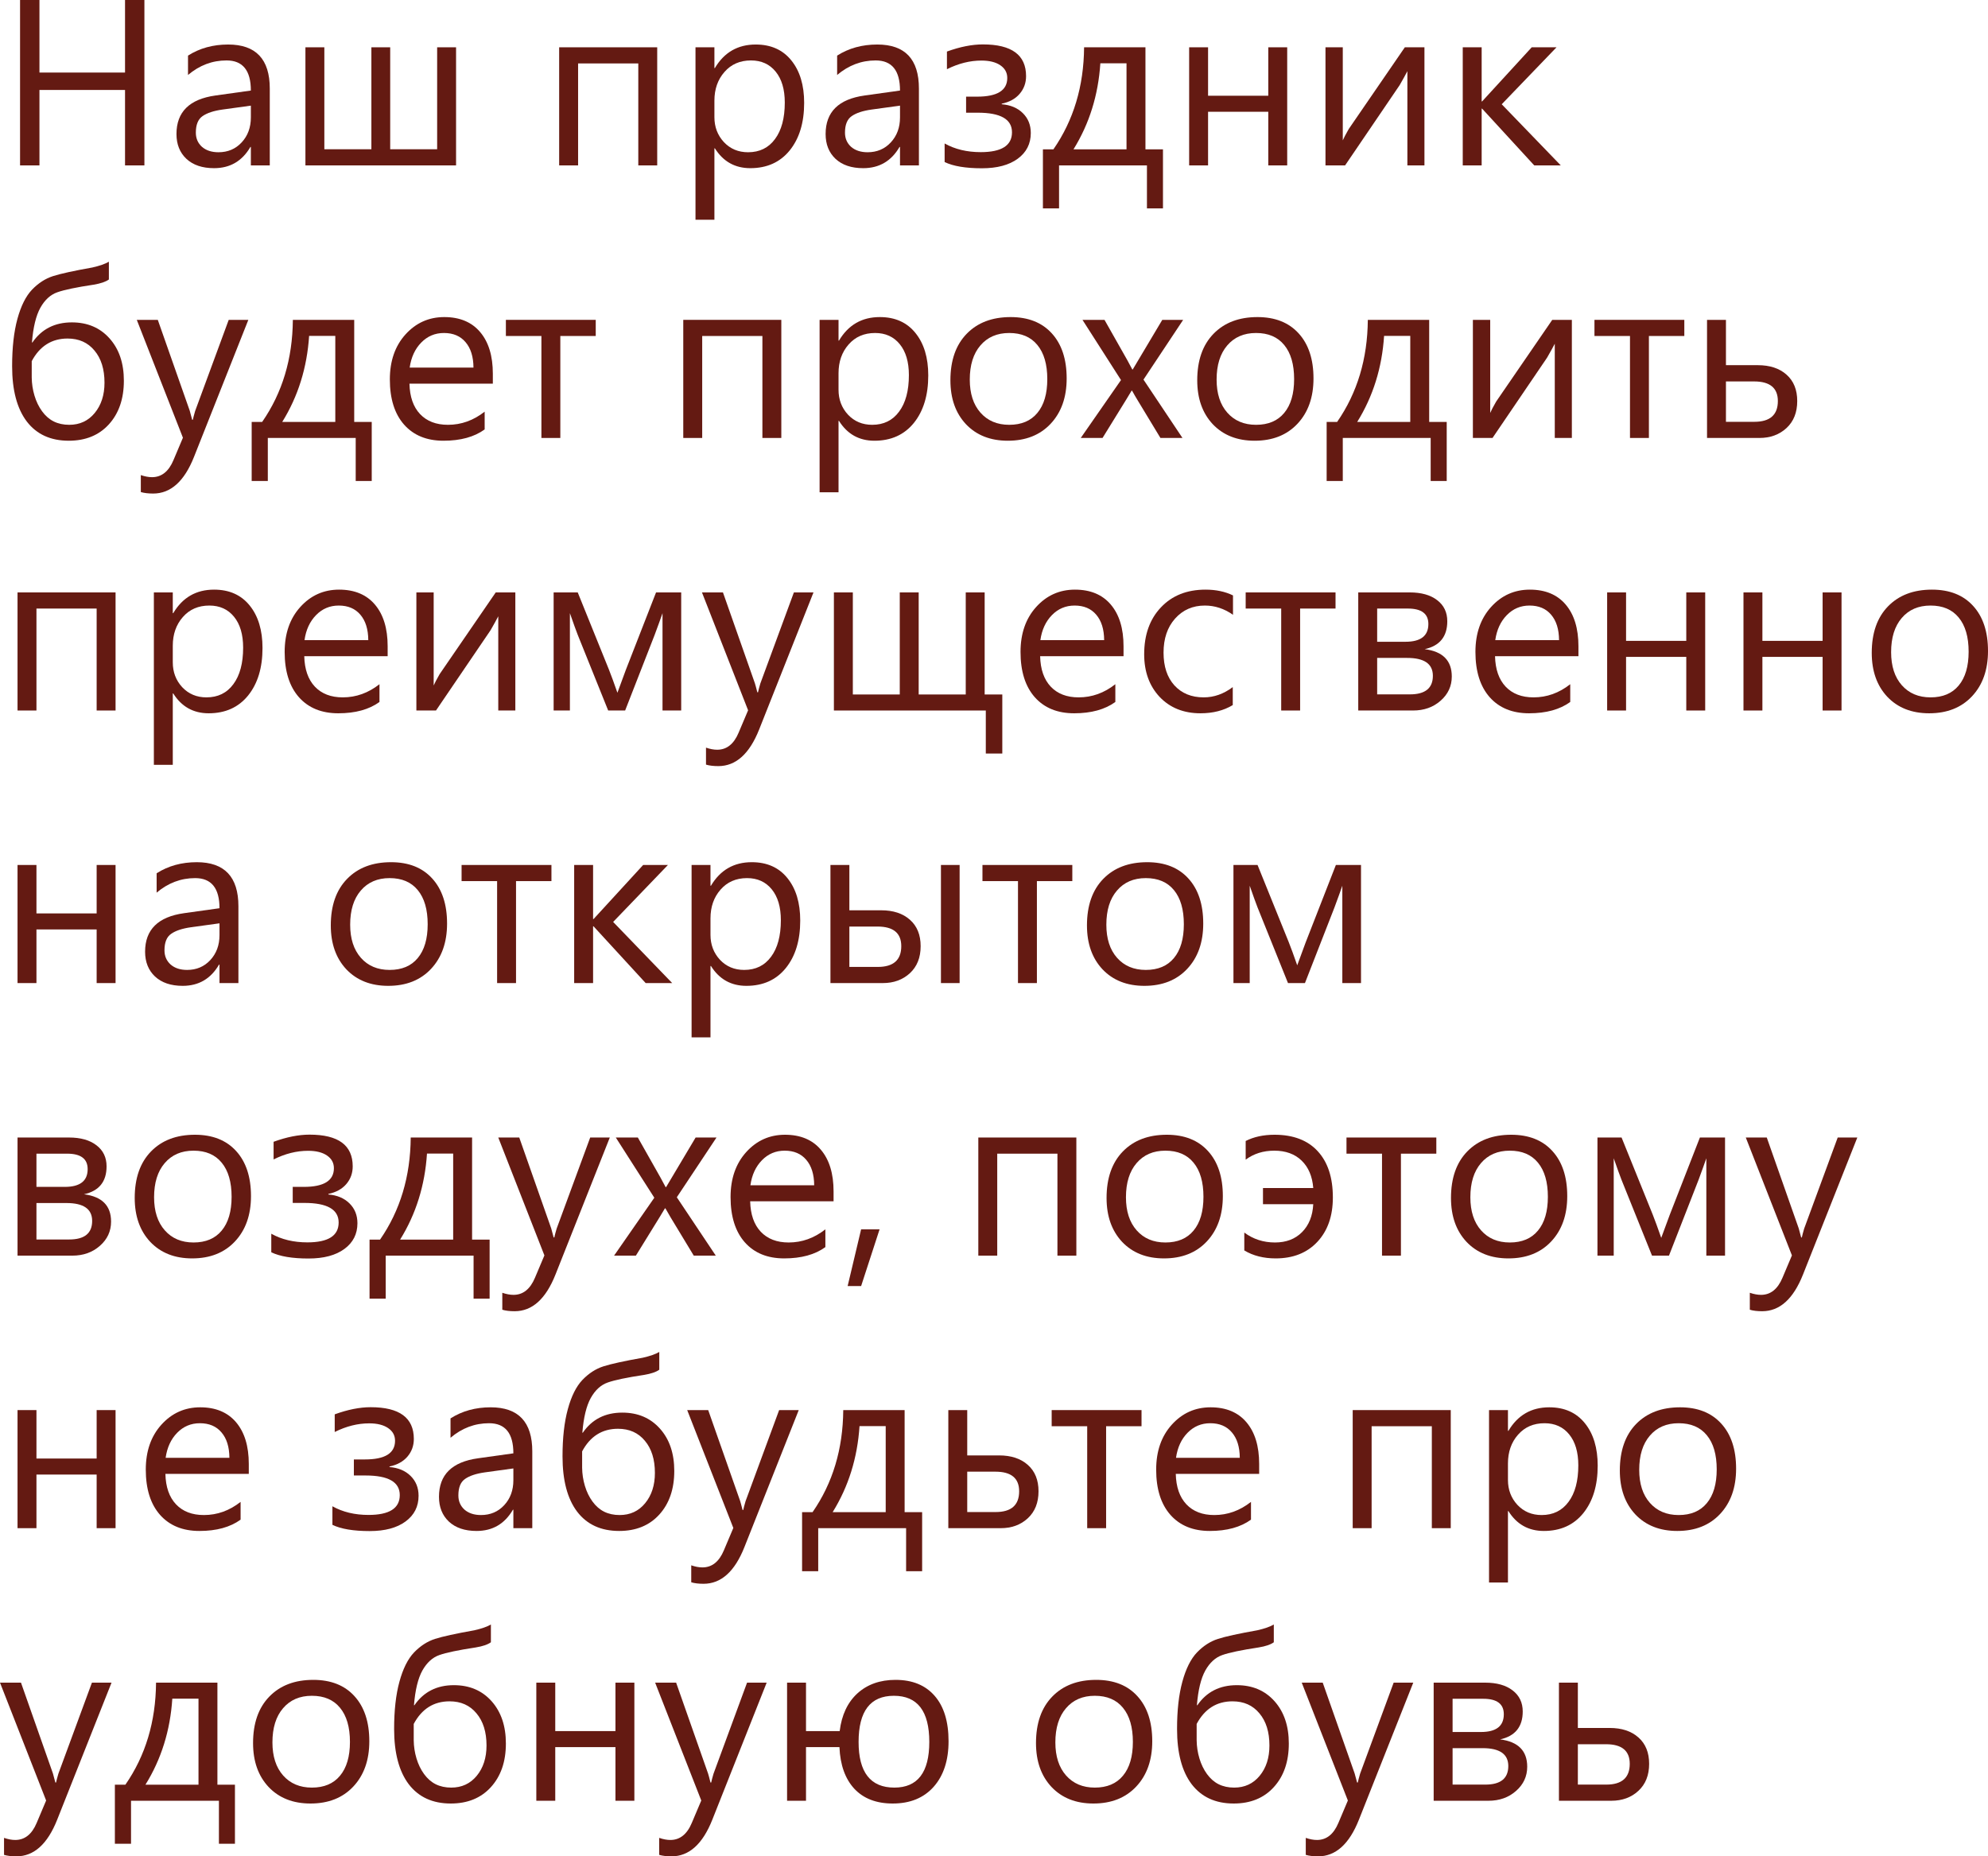 <?xml version="1.0" encoding="UTF-8"?> <svg xmlns="http://www.w3.org/2000/svg" viewBox="0 0 109.408 102.162" fill="none"><path d="M7.947 9.103H6.881V4.951H2.171V9.103H1.104V0H2.171V3.993H6.881V0H7.947V9.103Z" fill="#641A12"></path><path d="M14.847 9.103H13.806V8.087H13.781C13.328 8.866 12.661 9.255 11.781 9.255C11.134 9.255 10.626 9.084 10.258 8.741C9.894 8.398 9.712 7.943 9.712 7.376C9.712 6.161 10.427 5.455 11.857 5.256L13.806 4.983C13.806 3.878 13.36 3.326 12.467 3.326C11.684 3.326 10.977 3.593 10.347 4.126V3.06C10.986 2.653 11.722 2.45 12.556 2.45C14.083 2.45 14.847 3.258 14.847 4.875V9.103ZM13.806 5.814L12.238 6.03C11.756 6.098 11.392 6.219 11.146 6.392C10.901 6.561 10.778 6.864 10.778 7.3C10.778 7.617 10.89 7.877 11.115 8.081C11.343 8.279 11.646 8.379 12.022 8.379C12.539 8.379 12.964 8.199 13.298 7.839C13.637 7.475 13.806 7.016 13.806 6.462V5.814Z" fill="#641A12"></path><path d="M25.099 9.103H16.809V2.603H17.85V8.214H20.439V2.603H21.474V8.214H24.058V2.603H25.099V9.103Z" fill="#641A12"></path><path d="M36.169 9.103H35.128V3.491H31.815V9.103H30.773V2.603H36.169V9.103Z" fill="#641A12"></path><path d="M39.343 8.163H39.317V12.092H38.276V2.603H39.317V3.745H39.343C39.855 2.882 40.604 2.45 41.59 2.45C42.428 2.45 43.082 2.742 43.551 3.326C44.021 3.906 44.256 4.685 44.256 5.662C44.256 6.75 43.991 7.621 43.462 8.277C42.933 8.929 42.21 9.255 41.292 9.255C40.449 9.255 39.8 8.891 39.343 8.163ZM39.317 5.542V6.449C39.317 6.987 39.491 7.444 39.838 7.82C40.189 8.193 40.633 8.379 41.171 8.379C41.801 8.379 42.295 8.138 42.65 7.655C43.01 7.173 43.19 6.502 43.19 5.643C43.19 4.919 43.022 4.352 42.688 3.942C42.354 3.531 41.901 3.326 41.33 3.326C40.724 3.326 40.238 3.538 39.87 3.961C39.501 4.38 39.317 4.907 39.317 5.542Z" fill="#641A12"></path><path d="M50.572 9.103H49.531V8.087H49.505C49.053 8.866 48.386 9.255 47.506 9.255C46.858 9.255 46.351 9.084 45.982 8.741C45.618 8.398 45.437 7.943 45.437 7.376C45.437 6.161 46.152 5.455 47.582 5.256L49.531 4.983C49.531 3.878 49.084 3.326 48.191 3.326C47.408 3.326 46.702 3.593 46.071 4.126V3.06C46.71 2.653 47.447 2.45 48.28 2.45C49.808 2.45 50.572 3.258 50.572 4.875V9.103ZM49.531 5.814L47.963 6.03C47.48 6.098 47.116 6.219 46.871 6.392C46.626 6.561 46.503 6.864 46.503 7.3C46.503 7.617 46.615 7.877 46.839 8.081C47.068 8.279 47.371 8.379 47.747 8.379C48.263 8.379 48.689 8.199 49.023 7.839C49.362 7.475 49.531 7.016 49.531 6.462V5.814Z" fill="#641A12"></path><path d="M51.987 8.918V7.896C52.554 8.214 53.217 8.373 53.974 8.373C55.121 8.373 55.694 8.009 55.694 7.281C55.694 6.561 55.066 6.202 53.809 6.202H53.168V5.319H53.777C54.882 5.319 55.434 4.977 55.434 4.291C55.434 3.999 55.307 3.766 55.053 3.593C54.799 3.419 54.452 3.333 54.012 3.333C53.382 3.333 52.749 3.491 52.114 3.809V2.837C52.834 2.575 53.494 2.444 54.095 2.444C55.678 2.444 56.469 3.026 56.469 4.189C56.469 4.566 56.35 4.892 56.113 5.167C55.881 5.438 55.553 5.618 55.129 5.707V5.738C55.612 5.776 55.999 5.939 56.291 6.227C56.583 6.515 56.729 6.879 56.729 7.319C56.729 7.911 56.49 8.383 56.012 8.734C55.533 9.086 54.875 9.261 54.038 9.261C53.145 9.261 52.461 9.147 51.987 8.918Z" fill="#641A12"></path><path d="M64.003 11.47H63.121V9.103H58.284V11.47H57.396V8.22H57.973C59.082 6.621 59.645 4.748 59.662 2.603H63.039V8.22H64.003V11.47ZM61.997 8.22V3.485H60.557C60.442 5.237 59.949 6.815 59.078 8.22H61.997Z" fill="#641A12"></path><path d="M70.84 9.103H69.799V6.151H66.485V9.103H65.444V2.603H66.485V5.269H69.799V2.603H70.84V9.103Z" fill="#641A12"></path><path d="M78.393 9.103H77.454V3.917C77.361 4.098 77.219 4.354 77.029 4.685L74.026 9.103H72.947V2.603H73.899V7.725C73.95 7.602 74.06 7.393 74.229 7.097L77.314 2.603H78.393V9.103Z" fill="#641A12"></path><path d="M85.896 9.103H84.436L81.567 5.979H81.542V9.103H80.501V2.603H81.542V5.58H81.567L84.297 2.603H85.662L82.646 5.738L85.896 9.103Z" fill="#641A12"></path><path d="M5.992 14.403V15.381C5.819 15.508 5.539 15.603 5.154 15.667C4.202 15.81 3.536 15.95 3.155 16.085C2.778 16.217 2.467 16.5 2.222 16.936C1.98 17.372 1.826 18.009 1.758 18.847H1.784C2.292 18.11 3.015 17.742 3.955 17.742C4.814 17.742 5.506 18.036 6.03 18.625C6.555 19.213 6.817 19.989 6.817 20.954C6.817 21.949 6.542 22.748 5.992 23.354C5.446 23.954 4.71 24.255 3.783 24.255C2.785 24.255 2.014 23.902 1.473 23.195C0.935 22.484 0.667 21.47 0.667 20.154C0.667 19.13 0.764 18.263 0.958 17.552C1.153 16.837 1.422 16.299 1.765 15.939C2.112 15.58 2.495 15.332 2.914 15.197C3.337 15.061 4.06 14.903 5.084 14.721C5.491 14.628 5.793 14.522 5.992 14.403ZM1.746 19.875V20.776C1.75 21.115 1.801 21.447 1.898 21.773C1.995 22.099 2.135 22.387 2.317 22.636C2.499 22.886 2.713 23.072 2.958 23.195C3.208 23.318 3.491 23.379 3.809 23.379C4.388 23.379 4.856 23.163 5.211 22.731C5.571 22.296 5.751 21.739 5.751 21.062C5.751 20.317 5.567 19.727 5.199 19.291C4.835 18.851 4.342 18.631 3.72 18.631C2.848 18.631 2.19 19.046 1.746 19.875Z" fill="#641A12"></path><path d="M13.667 17.603L10.677 25.144C10.144 26.489 9.395 27.162 8.43 27.162C8.159 27.162 7.932 27.134 7.75 27.08V26.147C7.975 26.223 8.18 26.261 8.366 26.261C8.891 26.261 9.285 25.947 9.547 25.321L10.067 24.09L7.528 17.603H8.684L10.442 22.604C10.463 22.668 10.507 22.833 10.575 23.1H10.613C10.634 22.998 10.677 22.837 10.74 22.617L12.587 17.603H13.667Z" fill="#641A12"></path><path d="M20.458 26.47H19.576V24.103H14.739V26.47H13.851V23.22H14.428C15.537 21.621 16.1 19.748 16.117 17.603H19.494V23.22H20.458V26.47ZM18.453 23.22V18.485H17.012C16.897 20.237 16.404 21.815 15.533 23.22H18.453Z" fill="#641A12"></path><path d="M27.123 21.113H22.534C22.551 21.836 22.746 22.395 23.118 22.789C23.491 23.182 24.003 23.379 24.654 23.379C25.386 23.379 26.059 23.138 26.673 22.655V23.633C26.102 24.048 25.346 24.255 24.407 24.255C23.488 24.255 22.767 23.961 22.242 23.373C21.717 22.78 21.455 21.949 21.455 20.878C21.455 19.867 21.741 19.043 22.312 18.409C22.888 17.77 23.601 17.45 24.451 17.45C25.302 17.45 25.96 17.725 26.425 18.275C26.891 18.826 27.123 19.589 27.123 20.567V21.113ZM26.057 20.23C26.053 19.63 25.907 19.162 25.619 18.828C25.335 18.493 24.94 18.326 24.432 18.326C23.941 18.326 23.524 18.502 23.182 18.853C22.839 19.204 22.627 19.663 22.547 20.23H26.057Z" fill="#641A12"></path><path d="M32.786 18.491H30.837V24.103H29.796V18.491H27.841V17.603H32.786V18.491Z" fill="#641A12"></path><path d="M42.999 24.103H41.958V18.491H38.645V24.103H37.603V17.603H42.999V24.103Z" fill="#641A12"></path><path d="M46.173 23.163H46.148V27.092H45.106V17.603H46.148V18.745H46.173C46.685 17.882 47.434 17.45 48.42 17.45C49.258 17.45 49.912 17.742 50.381 18.326C50.851 18.906 51.086 19.685 51.086 20.662C51.086 21.75 50.821 22.621 50.293 23.277C49.763 23.929 49.04 24.255 48.122 24.255C47.28 24.255 46.63 23.891 46.173 23.163ZM46.148 20.542V21.449C46.148 21.987 46.321 22.444 46.668 22.82C47.019 23.193 47.463 23.379 48.001 23.379C48.631 23.379 49.125 23.138 49.48 22.655C49.84 22.173 50.02 21.502 50.02 20.643C50.02 19.919 49.852 19.352 49.518 18.942C49.184 18.531 48.731 18.326 48.16 18.326C47.555 18.326 47.068 18.538 46.7 18.961C46.332 19.38 46.148 19.907 46.148 20.542Z" fill="#641A12"></path><path d="M55.466 24.255C54.505 24.255 53.737 23.952 53.162 23.347C52.59 22.738 52.305 21.932 52.305 20.929C52.305 19.837 52.603 18.984 53.2 18.371C53.796 17.757 54.602 17.45 55.618 17.45C56.587 17.45 57.343 17.749 57.884 18.345C58.43 18.942 58.703 19.769 58.703 20.827C58.703 21.864 58.409 22.695 57.821 23.322C57.237 23.944 56.452 24.255 55.466 24.255ZM55.542 18.326C54.873 18.326 54.344 18.555 53.955 19.012C53.566 19.465 53.371 20.091 53.371 20.891C53.371 21.661 53.568 22.268 53.961 22.712C54.355 23.157 54.882 23.379 55.542 23.379C56.215 23.379 56.731 23.161 57.091 22.725C57.455 22.289 57.637 21.669 57.637 20.865C57.637 20.053 57.455 19.426 57.091 18.986C56.731 18.546 56.215 18.326 55.542 18.326Z" fill="#641A12"></path><path d="M65.114 17.603L62.931 20.891L65.076 24.103H63.864L62.588 21.995C62.508 21.864 62.412 21.699 62.302 21.5H62.277C62.256 21.538 62.156 21.703 61.978 21.995L60.677 24.103H59.478L61.693 20.916L59.573 17.603H60.785L62.042 19.824C62.135 19.989 62.226 20.159 62.315 20.332H62.34L63.965 17.603H65.114Z" fill="#641A12"></path><path d="M69.05 24.255C68.089 24.255 67.321 23.952 66.745 23.347C66.174 22.738 65.889 21.932 65.889 20.929C65.889 19.837 66.187 18.984 66.784 18.371C67.38 17.757 68.187 17.45 69.202 17.45C70.171 17.45 70.926 17.749 71.468 18.345C72.014 18.942 72.287 19.769 72.287 20.827C72.287 21.864 71.993 22.695 71.405 23.322C70.821 23.944 70.036 24.255 69.05 24.255ZM69.126 18.326C68.457 18.326 67.929 18.555 67.539 19.012C67.15 19.465 66.955 20.091 66.955 20.891C66.955 21.661 67.152 22.268 67.545 22.712C67.939 23.157 68.466 23.379 69.126 23.379C69.799 23.379 70.315 23.161 70.675 22.725C71.039 22.289 71.221 21.669 71.221 20.865C71.221 20.053 71.039 19.426 70.675 18.986C70.315 18.546 69.799 18.326 69.126 18.326Z" fill="#641A12"></path><path d="M79.619 26.47H78.736V24.103H73.899V26.47H73.011V23.22H73.588C74.697 21.621 75.26 19.748 75.277 17.603H78.654V23.22H79.619V26.47ZM77.613 23.22V18.485H76.172C76.058 20.237 75.565 21.815 74.693 23.22H77.613Z" fill="#641A12"></path><path d="M86.506 24.103H85.566V18.917C85.473 19.098 85.332 19.354 85.141 19.685L82.139 24.103H81.059V17.603H82.012V22.725C82.062 22.602 82.173 22.393 82.342 22.097L85.427 17.603H86.506V24.103Z" fill="#641A12"></path><path d="M92.695 18.491H90.746V24.103H89.705V18.491H87.75V17.603H92.695V18.491Z" fill="#641A12"></path><path d="M93.945 24.103V17.603H94.986V20.097H96.738C97.403 20.097 97.93 20.271 98.319 20.618C98.712 20.965 98.909 21.449 98.909 22.071C98.909 22.698 98.712 23.193 98.319 23.557C97.925 23.921 97.428 24.103 96.827 24.103H93.945ZM94.986 20.992V23.214H96.548C97.411 23.214 97.843 22.833 97.843 22.071C97.843 21.352 97.407 20.992 96.535 20.992H94.986Z" fill="#641A12"></path><path d="M6.36 39.102H5.319V33.491H2.006V39.102H0.965V32.603H6.36V39.102Z" fill="#641A12"></path><path d="M9.534 38.163H9.509V42.092H8.468V32.603H9.509V33.745H9.534C10.046 32.882 10.795 32.45 11.781 32.45C12.619 32.45 13.273 32.742 13.743 33.326C14.212 33.906 14.447 34.685 14.447 35.662C14.447 36.75 14.183 37.621 13.654 38.277C13.125 38.929 12.401 39.255 11.483 39.255C10.641 39.255 9.991 38.891 9.534 38.163ZM9.509 35.541V36.449C9.509 36.987 9.682 37.444 10.029 37.82C10.381 38.193 10.825 38.379 11.362 38.379C11.993 38.379 12.486 38.138 12.841 37.655C13.201 37.173 13.381 36.502 13.381 35.643C13.381 34.919 13.214 34.352 12.879 33.942C12.545 33.531 12.092 33.326 11.521 33.326C10.916 33.326 10.429 33.538 10.061 33.961C9.693 34.38 9.509 34.907 9.509 35.541Z" fill="#641A12"></path><path d="M21.334 36.113H16.745C16.762 36.836 16.957 37.395 17.329 37.789C17.701 38.182 18.214 38.379 18.865 38.379C19.597 38.379 20.27 38.138 20.884 37.655V38.633C20.313 39.047 19.557 39.255 18.618 39.255C17.699 39.255 16.978 38.961 16.453 38.373C15.928 37.78 15.666 36.948 15.666 35.878C15.666 34.866 15.952 34.043 16.523 33.409C17.098 32.77 17.812 32.45 18.662 32.45C19.513 32.45 20.171 32.725 20.636 33.275C21.102 33.826 21.334 34.589 21.334 35.567V36.113ZM20.268 35.23C20.264 34.629 20.118 34.162 19.83 33.828C19.547 33.493 19.151 33.326 18.643 33.326C18.152 33.326 17.735 33.502 17.393 33.853C17.05 34.204 16.838 34.663 16.758 35.23H20.268Z" fill="#641A12"></path><path d="M28.361 39.102H27.422V33.917C27.329 34.098 27.187 34.354 26.997 34.685L23.994 39.102H22.915V32.603H23.867V37.725C23.918 37.602 24.028 37.393 24.197 37.097L27.282 32.603H28.361V39.102Z" fill="#641A12"></path><path d="M37.489 39.102H36.461V33.745C36.368 34.016 36.224 34.414 36.029 34.938L34.404 39.102H33.471L31.795 34.938C31.707 34.714 31.563 34.316 31.364 33.745V39.102H30.469V32.603H31.795L33.509 36.843C33.632 37.152 33.789 37.579 33.979 38.125L34.442 36.868L36.105 32.603H37.489V39.102Z" fill="#641A12"></path><path d="M44.77 32.603L41.78 40.144C41.247 41.489 40.498 42.162 39.533 42.162C39.262 42.162 39.036 42.135 38.854 42.08V41.146C39.078 41.223 39.284 41.261 39.47 41.261C39.994 41.261 40.388 40.948 40.65 40.321L41.171 39.09L38.632 32.603H39.787L41.545 37.604C41.567 37.668 41.611 37.833 41.679 38.1H41.717C41.738 37.998 41.78 37.837 41.844 37.617L43.691 32.603H44.77Z" fill="#641A12"></path><path d="M55.161 41.47H54.253V39.102H45.893V32.603H46.935V38.22H49.518V32.603H50.559V38.22H53.149V32.603H54.19V38.22H55.161V41.47Z" fill="#641A12"></path><path d="M61.833 36.113H57.243C57.26 36.836 57.455 37.395 57.827 37.789C58.199 38.182 58.711 38.379 59.363 38.379C60.095 38.379 60.768 38.138 61.382 37.655V38.633C60.81 39.047 60.055 39.255 59.116 39.255C58.197 39.255 57.476 38.961 56.951 38.373C56.426 37.78 56.164 36.948 56.164 35.878C56.164 34.866 56.45 34.043 57.021 33.409C57.596 32.77 58.31 32.45 59.16 32.45C60.011 32.45 60.669 32.725 61.134 33.275C61.6 33.826 61.833 34.589 61.833 35.567V36.113ZM60.766 35.23C60.762 34.629 60.616 34.162 60.328 33.828C60.045 33.493 59.649 33.326 59.141 33.326C58.65 33.326 58.233 33.502 57.891 33.853C57.548 34.204 57.336 34.663 57.256 35.23H60.766Z" fill="#641A12"></path><path d="M67.844 38.804C67.344 39.105 66.752 39.255 66.066 39.255C65.14 39.255 64.391 38.954 63.819 38.354C63.252 37.748 62.969 36.965 62.969 36.005C62.969 34.934 63.276 34.075 63.889 33.428C64.503 32.776 65.322 32.45 66.346 32.45C66.917 32.45 67.421 32.556 67.857 32.768V33.834C67.374 33.495 66.858 33.326 66.308 33.326C65.643 33.326 65.097 33.565 64.67 34.043C64.247 34.518 64.035 35.142 64.035 35.916C64.035 36.678 64.234 37.279 64.632 37.719C65.034 38.159 65.571 38.379 66.244 38.379C66.811 38.379 67.344 38.191 67.844 37.814V38.804Z" fill="#641A12"></path><path d="M73.5 33.491H71.551V39.102H70.51V33.491H68.555V32.603H73.5V33.491Z" fill="#641A12"></path><path d="M74.75 39.102V32.603H77.581C78.22 32.603 78.724 32.744 79.092 33.028C79.464 33.311 79.65 33.698 79.65 34.19C79.65 35.032 79.236 35.544 78.406 35.726C79.401 35.852 79.898 36.354 79.898 37.23C79.898 37.759 79.693 38.203 79.282 38.563C78.876 38.923 78.37 39.102 77.765 39.102H74.75ZM75.791 33.491V35.319H77.353C78.19 35.319 78.609 34.993 78.609 34.342C78.609 33.775 78.233 33.491 77.479 33.491H75.791ZM75.791 36.208V38.214H77.594C78.436 38.214 78.857 37.873 78.857 37.192C78.857 36.536 78.385 36.208 77.442 36.208H75.791Z" fill="#641A12"></path><path d="M86.868 36.113H82.278C82.295 36.836 82.49 37.395 82.862 37.789C83.235 38.182 83.747 38.379 84.398 38.379C85.131 38.379 85.803 38.138 86.417 37.655V38.633C85.846 39.047 85.09 39.255 84.151 39.255C83.233 39.255 82.511 38.961 81.986 38.373C81.462 37.78 81.199 36.948 81.199 35.878C81.199 34.866 81.485 34.043 82.056 33.409C82.632 32.77 83.345 32.45 84.195 32.45C85.046 32.45 85.704 32.725 86.169 33.275C86.635 33.826 86.868 34.589 86.868 35.567V36.113ZM85.801 35.23C85.797 34.629 85.651 34.162 85.363 33.828C85.08 33.493 84.684 33.326 84.176 33.326C83.685 33.326 83.269 33.502 82.926 33.853C82.583 34.204 82.371 34.663 82.291 35.23H85.801Z" fill="#641A12"></path><path d="M93.844 39.102H92.803V36.151H89.489V39.102H88.448V32.603H89.489V35.269H92.803V32.603H93.844V39.102Z" fill="#641A12"></path><path d="M101.347 39.102H100.306V36.151H96.992V39.102H95.951V32.603H96.992V35.269H100.306V32.603H101.347V39.102Z" fill="#641A12"></path><path d="M106.171 39.255C105.21 39.255 104.442 38.952 103.867 38.347C103.295 37.738 103.01 36.932 103.01 35.929C103.01 34.837 103.308 33.984 103.905 33.371C104.502 32.757 105.308 32.45 106.323 32.45C107.292 32.45 108.048 32.749 108.589 33.345C109.135 33.942 109.408 34.769 109.408 35.827C109.408 36.864 109.114 37.695 108.526 38.322C107.942 38.944 107.157 39.255 106.171 39.255ZM106.247 33.326C105.578 33.326 105.049 33.555 104.66 34.012C104.271 34.465 104.076 35.091 104.076 35.891C104.076 36.661 104.273 37.268 104.666 37.712C105.06 38.157 105.587 38.379 106.247 38.379C106.92 38.379 107.436 38.161 107.796 37.725C108.16 37.289 108.342 36.669 108.342 35.865C108.342 35.053 108.16 34.426 107.796 33.986C107.436 33.546 106.92 33.326 106.247 33.326Z" fill="#641A12"></path><path d="M6.36 54.103H5.319V51.151H2.006V54.103H0.965V47.603H2.006V50.269H5.319V47.603H6.36V54.103Z" fill="#641A12"></path><path d="M13.121 54.103H12.08V53.087H12.054C11.601 53.866 10.935 54.255 10.055 54.255C9.407 54.255 8.899 54.083 8.531 53.741C8.167 53.398 7.985 52.943 7.985 52.376C7.985 51.162 8.701 50.455 10.131 50.256L12.08 49.983C12.08 48.878 11.633 48.326 10.74 48.326C9.957 48.326 9.251 48.593 8.62 49.126V48.06C9.259 47.653 9.995 47.45 10.829 47.45C12.357 47.45 13.121 48.259 13.121 49.875V54.103ZM12.08 50.814L10.512 51.03C10.029 51.098 9.665 51.219 9.42 51.392C9.174 51.561 9.052 51.864 9.052 52.3C9.052 52.617 9.164 52.877 9.388 53.08C9.617 53.28 9.919 53.379 10.296 53.379C10.812 53.379 11.237 53.199 11.572 52.839C11.91 52.475 12.08 52.016 12.08 51.462V50.814Z" fill="#641A12"></path><path d="M21.366 54.255C20.406 54.255 19.638 53.952 19.062 53.347C18.491 52.738 18.205 51.932 18.205 50.929C18.205 49.837 18.503 48.984 19.1 48.371C19.697 47.757 20.503 47.45 21.519 47.45C22.488 47.45 23.243 47.748 23.785 48.345C24.331 48.942 24.604 49.769 24.604 50.827C24.604 51.864 24.309 52.696 23.721 53.322C23.137 53.944 22.352 54.255 21.366 54.255ZM21.442 48.326C20.774 48.326 20.245 48.555 19.855 49.012C19.466 49.464 19.271 50.091 19.271 50.891C19.271 51.661 19.468 52.268 19.862 52.713C20.255 53.157 20.782 53.379 21.442 53.379C22.115 53.379 22.632 53.161 22.991 52.725C23.355 52.289 23.537 51.669 23.537 50.865C23.537 50.053 23.355 49.427 22.991 48.986C22.632 48.546 22.115 48.326 21.442 48.326Z" fill="#641A12"></path><path d="M30.348 48.491H28.399V54.103H27.358V48.491H25.403V47.603H30.348V48.491Z" fill="#641A12"></path><path d="M36.994 54.103H35.534L32.665 50.979H32.64V54.103H31.599V47.603H32.64V50.58H32.665L35.395 47.603H36.759L33.744 50.738L36.994 54.103Z" fill="#641A12"></path><path d="M39.127 53.163H39.101V57.092H38.061V47.603H39.101V48.745H39.127C39.639 47.882 40.388 47.45 41.374 47.45C42.212 47.45 42.866 47.742 43.335 48.326C43.805 48.906 44.04 49.685 44.04 50.662C44.04 51.75 43.776 52.621 43.246 53.277C42.718 53.929 41.994 54.255 41.076 54.255C40.233 54.255 39.584 53.891 39.127 53.163ZM39.101 50.542V51.449C39.101 51.987 39.275 52.444 39.622 52.82C39.973 53.193 40.418 53.379 40.955 53.379C41.586 53.379 42.079 53.138 42.434 52.655C42.794 52.173 42.974 51.502 42.974 50.643C42.974 49.919 42.807 49.352 42.472 48.942C42.138 48.532 41.685 48.326 41.114 48.326C40.509 48.326 40.022 48.538 39.654 48.961C39.286 49.38 39.101 49.907 39.101 50.542Z" fill="#641A12"></path><path d="M52.812 54.103H51.784V47.603H52.812V54.103ZM45.703 54.103V47.603H46.744V50.097H48.496C49.161 50.097 49.687 50.271 50.077 50.618C50.47 50.965 50.667 51.449 50.667 52.071C50.667 52.698 50.47 53.193 50.077 53.557C49.683 53.921 49.186 54.103 48.585 54.103H45.703ZM46.744 50.992V53.214H48.306C49.169 53.214 49.601 52.833 49.601 52.071C49.601 51.352 49.165 50.992 48.293 50.992H46.744Z" fill="#641A12"></path><path d="M59.014 48.491H57.065V54.103H56.024V48.491H54.069V47.603H59.014V48.491Z" fill="#641A12"></path><path d="M62.981 54.255C62.021 54.255 61.253 53.952 60.677 53.347C60.106 52.738 59.82 51.932 59.82 50.929C59.82 49.837 60.119 48.984 60.715 48.371C61.312 47.757 62.118 47.45 63.134 47.45C64.103 47.45 64.858 47.748 65.4 48.345C65.946 48.942 66.219 49.769 66.219 50.827C66.219 51.864 65.925 52.696 65.336 53.322C64.752 53.944 63.967 54.255 62.981 54.255ZM63.058 48.326C62.389 48.326 61.86 48.555 61.471 49.012C61.082 49.464 60.887 50.091 60.887 50.891C60.887 51.661 61.083 52.268 61.477 52.713C61.871 53.157 62.397 53.379 63.058 53.379C63.731 53.379 64.247 53.161 64.607 52.725C64.97 52.289 65.152 51.669 65.152 50.865C65.152 50.053 64.97 49.427 64.607 48.986C64.247 48.546 63.731 48.326 63.058 48.326Z" fill="#641A12"></path><path d="M74.902 54.103H73.874V48.745C73.781 49.016 73.637 49.414 73.442 49.939L71.817 54.103H70.884L69.208 49.939C69.12 49.714 68.976 49.316 68.777 48.745V54.103H67.882V47.603H69.208L70.922 51.843C71.045 52.152 71.202 52.579 71.392 53.125L71.855 51.868L73.519 47.603H74.902V54.103Z" fill="#641A12"></path><path d="M0.965 69.103V62.602H3.796C4.435 62.602 4.938 62.744 5.307 63.028C5.679 63.311 5.865 63.699 5.865 64.189C5.865 65.032 5.451 65.544 4.621 65.726C5.616 65.852 6.113 66.354 6.113 67.23C6.113 67.759 5.908 68.203 5.497 68.563C5.091 68.923 4.585 69.103 3.98 69.103H0.965ZM2.006 63.491V65.319H3.567C4.405 65.319 4.824 64.993 4.824 64.342C4.824 63.775 4.448 63.491 3.694 63.491H2.006ZM2.006 66.208V68.214H3.809C4.651 68.214 5.072 67.873 5.072 67.192C5.072 66.536 4.6 66.208 3.656 66.208H2.006Z" fill="#641A12"></path><path d="M10.575 69.255C9.615 69.255 8.847 68.952 8.271 68.347C7.7 67.738 7.414 66.932 7.414 65.929C7.414 64.837 7.712 63.984 8.309 63.371C8.906 62.757 9.712 62.45 10.728 62.45C11.697 62.45 12.452 62.749 12.994 63.345C13.54 63.942 13.813 64.769 13.813 65.827C13.813 66.864 13.518 67.695 12.93 68.322C12.346 68.944 11.561 69.255 10.575 69.255ZM10.651 63.326C9.983 63.326 9.454 63.555 9.064 64.012C8.675 64.464 8.48 65.091 8.48 65.891C8.48 66.661 8.677 67.268 9.071 67.712C9.464 68.157 9.991 68.379 10.651 68.379C11.324 68.379 11.84 68.161 12.2 67.725C12.564 67.289 12.746 66.669 12.746 65.865C12.746 65.053 12.564 64.426 12.2 63.986C11.84 63.546 11.324 63.326 10.651 63.326Z" fill="#641A12"></path><path d="M14.93 68.918V67.897C15.497 68.214 16.159 68.373 16.917 68.373C18.063 68.373 18.637 68.009 18.637 67.281C18.637 66.561 18.008 66.202 16.751 66.202H16.11V65.319H16.72C17.824 65.319 18.376 64.976 18.376 64.291C18.376 63.999 18.25 63.766 17.996 63.593C17.742 63.419 17.395 63.333 16.955 63.333C16.324 63.333 15.691 63.491 15.057 63.809V62.837C15.776 62.575 16.436 62.444 17.037 62.444C18.62 62.444 19.411 63.026 19.411 64.189C19.411 64.566 19.293 64.892 19.056 65.167C18.823 65.438 18.495 65.618 18.072 65.707V65.738C18.554 65.776 18.941 65.939 19.233 66.227C19.525 66.515 19.671 66.879 19.671 67.319C19.671 67.911 19.432 68.383 18.954 68.734C18.476 69.086 17.818 69.261 16.98 69.261C16.087 69.261 15.404 69.147 14.93 68.918Z" fill="#641A12"></path><path d="M26.946 71.47H26.063V69.103H21.227V71.47H20.338V68.22H20.916C22.024 66.621 22.587 64.748 22.604 62.602H25.981V68.22H26.946V71.47ZM24.94 68.22V63.485H23.499C23.385 65.237 22.892 66.815 22.02 68.22H24.94Z" fill="#641A12"></path><path d="M33.56 62.602L30.57 70.144C30.037 71.489 29.288 72.162 28.323 72.162C28.052 72.162 27.826 72.135 27.644 72.08V71.147C27.868 71.223 28.073 71.261 28.26 71.261C28.785 71.261 29.178 70.947 29.441 70.321L29.961 69.09L27.422 62.602H28.577L30.336 67.605C30.357 67.668 30.401 67.833 30.469 68.1H30.507C30.528 67.998 30.57 67.837 30.634 67.617L32.481 62.602H33.56Z" fill="#641A12"></path><path d="M39.432 62.602L37.248 65.891L39.393 69.103H38.181L36.905 66.995C36.825 66.864 36.73 66.699 36.62 66.5H36.594C36.573 66.538 36.474 66.703 36.296 66.995L34.995 69.103H33.795L36.01 65.916L33.89 62.602H35.103L36.359 64.824C36.452 64.989 36.543 65.159 36.632 65.332H36.658L38.283 62.602H39.432Z" fill="#641A12"></path><path d="M45.875 66.113H41.285C41.302 66.836 41.497 67.395 41.869 67.789C42.242 68.182 42.754 68.379 43.405 68.379C44.137 68.379 44.81 68.138 45.424 67.655V68.633C44.853 69.048 44.097 69.255 43.158 69.255C42.239 69.255 41.518 68.961 40.993 68.373C40.469 67.78 40.206 66.949 40.206 65.878C40.206 64.867 40.492 64.044 41.063 63.409C41.639 62.77 42.351 62.45 43.202 62.45C44.053 62.45 44.711 62.725 45.176 63.275C45.642 63.825 45.875 64.589 45.875 65.567V66.113ZM44.808 65.231C44.804 64.63 44.658 64.162 44.37 63.828C44.087 63.493 43.691 63.326 43.183 63.326C42.692 63.326 42.275 63.502 41.933 63.853C41.59 64.204 41.378 64.663 41.298 65.231H44.808Z" fill="#641A12"></path><path d="M48.407 67.655L47.391 70.778H46.649L47.391 67.655H48.407Z" fill="#641A12"></path><path d="M59.236 69.103H58.195V63.491H54.882V69.103H53.841V62.602H59.236V69.103Z" fill="#641A12"></path><path d="M64.061 69.255C63.1 69.255 62.332 68.952 61.756 68.347C61.185 67.738 60.899 66.932 60.899 65.929C60.899 64.837 61.198 63.984 61.794 63.371C62.391 62.757 63.197 62.45 64.213 62.45C65.182 62.45 65.937 62.749 66.479 63.345C67.025 63.942 67.298 64.769 67.298 65.827C67.298 66.864 67.004 67.695 66.416 68.322C65.832 68.944 65.046 69.255 64.061 69.255ZM64.137 63.326C63.468 63.326 62.939 63.555 62.55 64.012C62.161 64.464 61.966 65.091 61.966 65.891C61.966 66.661 62.163 67.268 62.556 67.712C62.95 68.157 63.476 68.379 64.137 68.379C64.81 68.379 65.326 68.161 65.686 67.725C66.05 67.289 66.231 66.669 66.231 65.865C66.231 65.053 66.05 64.426 65.686 63.986C65.326 63.546 64.81 63.326 64.137 63.326Z" fill="#641A12"></path><path d="M68.479 68.817V67.833C68.969 68.197 69.532 68.379 70.167 68.379C70.781 68.379 71.276 68.191 71.652 67.814C72.033 67.433 72.241 66.919 72.274 66.271H69.507V65.383H72.274C72.224 64.74 72.01 64.236 71.633 63.872C71.257 63.508 70.755 63.326 70.129 63.326C69.524 63.326 68.999 63.491 68.555 63.821V62.793C69.003 62.565 69.532 62.45 70.142 62.45C71.174 62.45 71.968 62.753 72.522 63.358C73.076 63.959 73.353 64.807 73.353 65.903C73.353 66.923 73.068 67.738 72.497 68.347C71.93 68.952 71.166 69.255 70.205 69.255C69.541 69.255 68.965 69.109 68.479 68.817Z" fill="#641A12"></path><path d="M79.047 63.491H77.099V69.103H76.058V63.491H74.103V62.602H79.047V63.491Z" fill="#641A12"></path><path d="M83.015 69.255C82.054 69.255 81.286 68.952 80.711 68.347C80.139 67.738 79.854 66.932 79.854 65.929C79.854 64.837 80.152 63.984 80.748 63.371C81.345 62.757 82.151 62.45 83.167 62.45C84.136 62.45 84.892 62.749 85.433 63.345C85.979 63.942 86.252 64.769 86.252 65.827C86.252 66.864 85.958 67.695 85.37 68.322C84.786 68.944 84.001 69.255 83.015 69.255ZM83.091 63.326C82.422 63.326 81.893 63.555 81.504 64.012C81.115 64.464 80.92 65.091 80.92 65.891C80.92 66.661 81.117 67.268 81.51 67.712C81.904 68.157 82.431 68.379 83.091 68.379C83.764 68.379 84.28 68.161 84.64 67.725C85.004 67.289 85.186 66.669 85.186 65.865C85.186 65.053 85.004 64.426 84.64 63.986C84.28 63.546 83.764 63.326 83.091 63.326Z" fill="#641A12"></path><path d="M94.936 69.103H93.907V63.745C93.814 64.016 93.67 64.414 93.476 64.939L91.851 69.103H90.917L89.242 64.939C89.153 64.714 89.009 64.316 88.81 63.745V69.103H87.915V62.602H89.242L90.956 66.843C91.078 67.152 91.235 67.579 91.425 68.125L91.889 66.868L93.552 62.602H94.936V69.103Z" fill="#641A12"></path><path d="M102.216 62.602L99.226 70.144C98.693 71.489 97.944 72.162 96.979 72.162C96.709 72.162 96.482 72.135 96.3 72.08V71.147C96.525 71.223 96.73 71.261 96.916 71.261C97.441 71.261 97.834 70.947 98.097 70.321L98.617 69.09L96.078 62.602H97.233L98.992 67.605C99.013 67.668 99.057 67.833 99.125 68.1H99.163C99.184 67.998 99.226 67.837 99.29 67.617L101.137 62.602H102.216Z" fill="#641A12"></path><path d="M6.36 84.102H5.319V81.151H2.006V84.102H0.965V77.603H2.006V80.269H5.319V77.603H6.36V84.102Z" fill="#641A12"></path><path d="M13.692 81.113H9.103C9.119 81.836 9.314 82.395 9.687 82.789C10.059 83.182 10.571 83.379 11.223 83.379C11.955 83.379 12.628 83.138 13.241 82.655V83.633C12.67 84.047 11.915 84.255 10.975 84.255C10.057 84.255 9.335 83.961 8.811 83.373C8.286 82.78 8.023 81.948 8.023 80.878C8.023 79.866 8.309 79.043 8.88 78.409C9.456 77.77 10.169 77.45 11.02 77.45C11.87 77.45 12.528 77.725 12.994 78.275C13.459 78.826 13.692 79.589 13.692 80.567V81.113ZM12.625 80.23C12.621 79.629 12.475 79.162 12.187 78.828C11.904 78.493 11.508 78.326 11 78.326C10.51 78.326 10.093 78.502 9.75 78.853C9.407 79.204 9.196 79.663 9.115 80.23H12.625Z" fill="#641A12"></path><path d="M18.294 83.918V82.896C18.861 83.214 19.523 83.373 20.281 83.373C21.428 83.373 22.001 83.009 22.001 82.281C22.001 81.561 21.373 81.202 20.116 81.202H19.475V80.319H20.084C21.188 80.319 21.741 79.977 21.741 79.291C21.741 78.999 21.614 78.766 21.36 78.593C21.106 78.419 20.759 78.333 20.319 78.333C19.688 78.333 19.056 78.491 18.421 78.809V77.837C19.14 77.575 19.8 77.444 20.401 77.444C21.984 77.444 22.775 78.026 22.775 79.19C22.775 79.566 22.657 79.892 22.42 80.167C22.187 80.438 21.859 80.618 21.436 80.707V80.738C21.918 80.776 22.306 80.939 22.598 81.227C22.89 81.515 23.036 81.879 23.036 82.319C23.036 82.911 22.797 83.383 22.318 83.734C21.84 84.086 21.182 84.261 20.344 84.261C19.451 84.261 18.768 84.147 18.294 83.918Z" fill="#641A12"></path><path d="M29.294 84.102H28.253V83.087H28.228C27.775 83.866 27.109 84.255 26.228 84.255C25.581 84.255 25.073 84.083 24.705 83.741C24.341 83.398 24.159 82.943 24.159 82.376C24.159 81.161 24.874 80.455 26.305 80.256L28.253 79.983C28.253 78.878 27.807 78.326 26.914 78.326C26.131 78.326 25.424 78.593 24.794 79.126V78.06C25.433 77.653 26.169 77.45 27.003 77.45C28.531 77.45 29.294 78.258 29.294 79.875V84.102ZM28.253 80.814L26.686 81.03C26.203 81.098 25.839 81.219 25.594 81.392C25.348 81.561 25.226 81.864 25.226 82.3C25.226 82.617 25.338 82.877 25.562 83.081C25.791 83.279 26.093 83.379 26.47 83.379C26.986 83.379 27.411 83.199 27.746 82.839C28.084 82.476 28.253 82.016 28.253 81.462V80.814Z" fill="#641A12"></path><path d="M36.283 74.403V75.381C36.11 75.508 35.83 75.603 35.445 75.667C34.493 75.81 33.827 75.95 33.446 76.085C33.069 76.217 32.758 76.5 32.513 76.936C32.271 77.372 32.117 78.009 32.049 78.847H32.075C32.582 78.11 33.306 77.742 34.246 77.742C35.105 77.742 35.796 78.036 36.321 78.625C36.846 79.213 37.108 79.989 37.108 80.954C37.108 81.948 36.833 82.748 36.283 83.354C35.737 83.954 35.001 84.255 34.074 84.255C33.075 84.255 32.305 83.902 31.764 83.195C31.226 82.484 30.958 81.47 30.958 80.154C30.958 79.13 31.055 78.263 31.25 77.552C31.444 76.837 31.713 76.299 32.056 75.94C32.403 75.58 32.786 75.332 33.205 75.197C33.628 75.061 34.351 74.903 35.376 74.721C35.782 74.628 36.084 74.522 36.283 74.403ZM32.037 79.875V80.776C32.041 81.115 32.092 81.447 32.189 81.773C32.286 82.099 32.426 82.387 32.608 82.636C32.79 82.886 33.004 83.072 33.249 83.195C33.499 83.318 33.782 83.379 34.1 83.379C34.679 83.379 35.147 83.163 35.502 82.731C35.862 82.295 36.042 81.739 36.042 81.062C36.042 80.317 35.858 79.727 35.49 79.291C35.126 78.851 34.633 78.631 34.011 78.631C33.139 78.631 32.481 79.046 32.037 79.875Z" fill="#641A12"></path><path d="M43.958 77.603L40.968 85.144C40.435 86.489 39.685 87.162 38.721 87.162C38.45 87.162 38.223 87.135 38.042 87.08V86.146C38.266 86.223 38.471 86.261 38.657 86.261C39.182 86.261 39.576 85.948 39.838 85.321L40.358 84.09L37.819 77.603H38.975L40.733 82.604C40.754 82.668 40.799 82.833 40.866 83.1H40.904C40.925 82.998 40.968 82.837 41.031 82.617L42.879 77.603H43.958Z" fill="#641A12"></path><path d="M50.749 86.47H49.867V84.102H45.03V86.47H44.142V83.22H44.719C45.828 81.621 46.391 79.748 46.408 77.603H49.785V83.22H50.749V86.47ZM48.744 83.22V78.485H47.303C47.188 80.237 46.696 81.815 45.824 83.22H48.744Z" fill="#641A12"></path><path d="M52.19 84.102V77.603H53.231V80.097H54.983C55.648 80.097 56.175 80.271 56.564 80.618C56.957 80.965 57.154 81.449 57.154 82.071C57.154 82.698 56.957 83.193 56.564 83.557C56.17 83.921 55.673 84.102 55.072 84.102H52.19ZM53.231 80.992V83.214H54.793C55.656 83.214 56.088 82.833 56.088 82.071C56.088 81.352 55.652 80.992 54.78 80.992H53.231Z" fill="#641A12"></path><path d="M62.823 78.491H60.874V84.102H59.833V78.491H57.878V77.603H62.823V78.491Z" fill="#641A12"></path><path d="M69.297 81.113H64.708C64.725 81.836 64.92 82.395 65.292 82.789C65.664 83.182 66.176 83.379 66.828 83.379C67.56 83.379 68.233 83.138 68.847 82.655V83.633C68.275 84.047 67.52 84.255 66.581 84.255C65.662 84.255 64.941 83.961 64.416 83.373C63.891 82.78 63.629 81.948 63.629 80.878C63.629 79.866 63.915 79.043 64.486 78.409C65.061 77.77 65.774 77.45 66.625 77.45C67.476 77.45 68.134 77.725 68.599 78.275C69.065 78.826 69.297 79.589 69.297 80.567V81.113ZM68.231 80.23C68.227 79.629 68.081 79.162 67.793 78.828C67.509 78.493 67.114 78.326 66.606 78.326C66.115 78.326 65.698 78.502 65.355 78.853C65.013 79.204 64.801 79.663 64.721 80.23H68.231Z" fill="#641A12"></path><path d="M79.841 84.102H78.8V78.491H75.486V84.102H74.445V77.603H79.841V84.102Z" fill="#641A12"></path><path d="M83.015 83.163H82.989V87.092H81.948V77.603H82.989V78.745H83.015C83.527 77.882 84.276 77.45 85.262 77.45C86.1 77.45 86.753 77.742 87.223 78.326C87.693 78.906 87.928 79.685 87.928 80.662C87.928 81.75 87.663 82.621 87.134 83.277C86.605 83.929 85.882 84.255 84.963 84.255C84.121 84.255 83.472 83.891 83.015 83.163ZM82.989 80.541V81.449C82.989 81.987 83.163 82.444 83.51 82.82C83.861 83.193 84.305 83.379 84.843 83.379C85.473 83.379 85.966 83.138 86.322 82.655C86.682 82.173 86.861 81.502 86.861 80.643C86.861 79.919 86.694 79.352 86.36 78.942C86.026 78.531 85.573 78.326 85.001 78.326C84.396 78.326 83.91 78.538 83.541 78.961C83.173 79.38 82.989 79.907 82.989 80.541Z" fill="#641A12"></path><path d="M92.308 84.255C91.347 84.255 90.579 83.952 90.003 83.347C89.432 82.738 89.146 81.932 89.146 80.929C89.146 79.837 89.445 78.984 90.041 78.37C90.638 77.757 91.444 77.45 92.46 77.45C93.429 77.45 94.184 77.749 94.726 78.345C95.272 78.942 95.545 79.769 95.545 80.827C95.545 81.864 95.251 82.695 94.663 83.322C94.079 83.944 93.294 84.255 92.308 84.255ZM92.384 78.326C91.715 78.326 91.186 78.555 90.797 79.012C90.408 79.465 90.213 80.091 90.213 80.891C90.213 81.661 90.41 82.268 90.803 82.712C91.197 83.157 91.724 83.379 92.384 83.379C93.057 83.379 93.573 83.161 93.933 82.725C94.297 82.289 94.478 81.669 94.478 80.865C94.478 80.053 94.297 79.426 93.933 78.986C93.573 78.546 93.057 78.326 92.384 78.326Z" fill="#641A12"></path><path d="M6.138 92.603L3.148 100.143C2.615 101.489 1.866 102.162 0.901 102.162C0.631 102.162 0.404 102.135 0.222 102.08V101.146C0.446 101.223 0.652 101.261 0.838 101.261C1.363 101.261 1.756 100.948 2.019 100.321L2.539 99.09L0 92.603H1.155L2.914 97.605C2.935 97.668 2.979 97.833 3.047 98.1H3.085C3.106 97.998 3.148 97.837 3.212 97.617L5.059 92.603H6.138Z" fill="#641A12"></path><path d="M12.93 101.47H12.048V99.103H7.211V101.47H6.322V98.22H6.9C8.009 96.621 8.571 94.748 8.588 92.603H11.965V98.22H12.93V101.47ZM10.924 98.22V93.485H9.483C9.369 95.237 8.876 96.815 8.004 98.22H10.924Z" fill="#641A12"></path><path d="M17.088 99.255C16.127 99.255 15.359 98.952 14.784 98.347C14.212 97.738 13.927 96.932 13.927 95.929C13.927 94.837 14.225 93.984 14.822 93.371C15.418 92.757 16.225 92.45 17.24 92.45C18.209 92.45 18.965 92.748 19.506 93.345C20.052 93.942 20.325 94.769 20.325 95.827C20.325 96.864 20.031 97.696 19.443 98.322C18.859 98.944 18.074 99.255 17.088 99.255ZM17.164 93.326C16.495 93.326 15.966 93.555 15.577 94.012C15.188 94.464 14.993 95.091 14.993 95.891C14.993 96.661 15.19 97.268 15.583 97.713C15.977 98.157 16.504 98.379 17.164 98.379C17.837 98.379 18.353 98.161 18.713 97.725C19.077 97.289 19.259 96.669 19.259 95.865C19.259 95.053 19.077 94.427 18.713 93.986C18.353 93.546 17.837 93.326 17.164 93.326Z" fill="#641A12"></path><path d="M27.016 89.403V90.381C26.842 90.508 26.563 90.603 26.178 90.666C25.226 90.81 24.559 90.95 24.178 91.085C23.802 91.217 23.491 91.5 23.245 91.936C23.004 92.372 22.849 93.009 22.782 93.847H22.807C23.315 93.11 24.039 92.742 24.978 92.742C25.837 92.742 26.529 93.036 27.054 93.624C27.578 94.213 27.841 94.989 27.841 95.954C27.841 96.949 27.566 97.748 27.016 98.353C26.47 98.954 25.733 99.255 24.807 99.255C23.808 99.255 23.038 98.902 22.496 98.195C21.959 97.484 21.69 96.47 21.69 95.154C21.69 94.13 21.787 93.263 21.982 92.552C22.177 91.837 22.445 91.299 22.788 90.939C23.135 90.58 23.518 90.332 23.937 90.197C24.36 90.061 25.084 89.903 26.108 89.721C26.514 89.628 26.817 89.522 27.016 89.403ZM22.769 94.875V95.776C22.773 96.115 22.824 96.447 22.921 96.773C23.019 97.099 23.158 97.387 23.34 97.636C23.522 97.886 23.736 98.072 23.981 98.195C24.231 98.318 24.515 98.379 24.832 98.379C25.412 98.379 25.879 98.163 26.235 97.732C26.595 97.296 26.775 96.739 26.775 96.062C26.775 95.317 26.59 94.727 26.222 94.291C25.858 93.851 25.365 93.631 24.743 93.631C23.871 93.631 23.213 94.046 22.769 94.875Z" fill="#641A12"></path><path d="M34.912 99.103H33.871V96.151H30.558V99.103H29.516V92.603H30.558V95.269H33.871V92.603H34.912V99.103Z" fill="#641A12"></path><path d="M42.193 92.603L39.203 100.143C38.67 101.489 37.921 102.162 36.956 102.162C36.685 102.162 36.459 102.135 36.277 102.08V101.146C36.501 101.223 36.706 101.261 36.893 101.261C37.417 101.261 37.811 100.948 38.073 100.321L38.594 99.09L36.055 92.603H37.21L38.968 97.605C38.99 97.668 39.034 97.833 39.101 98.1H39.14C39.161 97.998 39.203 97.837 39.267 97.617L41.114 92.603H42.193Z" fill="#641A12"></path><path d="M46.198 96.151H44.358V99.103H43.316V92.603H44.358V95.269H46.211C46.321 94.38 46.647 93.688 47.188 93.193C47.734 92.698 48.433 92.45 49.283 92.45C50.21 92.45 50.927 92.742 51.435 93.326C51.947 93.91 52.203 94.744 52.203 95.827C52.203 96.881 51.93 97.717 51.384 98.334C50.838 98.948 50.087 99.255 49.131 99.255C48.23 99.255 47.525 98.984 47.017 98.442C46.513 97.896 46.24 97.133 46.198 96.151ZM49.194 93.326C47.899 93.326 47.252 94.172 47.252 95.865C47.252 97.541 47.908 98.379 49.22 98.379C50.502 98.379 51.143 97.541 51.143 95.865C51.143 94.172 50.493 93.326 49.194 93.326Z" fill="#641A12"></path><path d="M60.176 99.255C59.215 99.255 58.447 98.952 57.872 98.347C57.3 97.738 57.015 96.932 57.015 95.929C57.015 94.837 57.313 93.984 57.91 93.371C58.506 92.757 59.312 92.45 60.328 92.45C61.297 92.45 62.053 92.748 62.594 93.345C63.14 93.942 63.413 94.769 63.413 95.827C63.413 96.864 63.119 97.696 62.531 98.322C61.947 98.944 61.162 99.255 60.176 99.255ZM60.252 93.326C59.583 93.326 59.054 93.555 58.665 94.012C58.276 94.464 58.081 95.091 58.081 95.891C58.081 96.661 58.278 97.268 58.671 97.713C59.065 98.157 59.592 98.379 60.252 98.379C60.925 98.379 61.441 98.161 61.801 97.725C62.165 97.289 62.347 96.669 62.347 95.865C62.347 95.053 62.165 94.427 61.801 93.986C61.441 93.546 60.925 93.326 60.252 93.326Z" fill="#641A12"></path><path d="M70.103 89.403V90.381C69.93 90.508 69.651 90.603 69.266 90.666C68.313 90.81 67.647 90.95 67.266 91.085C66.889 91.217 66.578 91.5 66.333 91.936C66.092 92.372 65.937 93.009 65.87 93.847H65.895C66.403 93.11 67.126 92.742 68.066 92.742C68.925 92.742 69.617 93.036 70.142 93.624C70.666 94.213 70.929 94.989 70.929 95.954C70.929 96.949 70.654 97.748 70.103 98.353C69.558 98.954 68.821 99.255 67.895 99.255C66.896 99.255 66.126 98.902 65.584 98.195C65.046 97.484 64.778 96.47 64.778 95.154C64.778 94.13 64.875 93.263 65.07 92.552C65.264 91.837 65.533 91.299 65.876 90.939C66.223 90.58 66.606 90.332 67.025 90.197C67.448 90.061 68.172 89.903 69.196 89.721C69.602 89.628 69.905 89.522 70.103 89.403ZM65.857 94.875V95.776C65.861 96.115 65.912 96.447 66.009 96.773C66.107 97.099 66.246 97.387 66.428 97.636C66.61 97.886 66.824 98.072 67.069 98.195C67.319 98.318 67.603 98.379 67.92 98.379C68.5 98.379 68.967 98.163 69.323 97.732C69.683 97.296 69.862 96.739 69.862 96.062C69.862 95.317 69.678 94.727 69.31 94.291C68.946 93.851 68.453 93.631 67.831 93.631C66.959 93.631 66.301 94.046 65.857 94.875Z" fill="#641A12"></path><path d="M77.778 92.603L74.788 100.143C74.255 101.489 73.506 102.162 72.541 102.162C72.27 102.162 72.044 102.135 71.862 102.08V101.146C72.086 101.223 72.291 101.261 72.477 101.261C73.002 101.261 73.396 100.948 73.658 100.321L74.179 99.09L71.64 92.603H72.795L74.553 97.605C74.574 97.668 74.619 97.833 74.687 98.1H74.725C74.746 97.998 74.788 97.837 74.851 97.617L76.699 92.603H77.778Z" fill="#641A12"></path><path d="M78.901 99.103V92.603H81.732C82.371 92.603 82.875 92.744 83.243 93.028C83.616 93.311 83.802 93.699 83.802 94.189C83.802 95.032 83.387 95.544 82.558 95.726C83.552 95.853 84.049 96.354 84.049 97.23C84.049 97.759 83.844 98.203 83.433 98.563C83.027 98.923 82.522 99.103 81.917 99.103H78.901ZM79.942 93.491V95.319H81.504C82.342 95.319 82.761 94.994 82.761 94.342C82.761 93.775 82.384 93.491 81.631 93.491H79.942ZM79.942 96.208V98.214H81.745C82.587 98.214 83.008 97.873 83.008 97.192C83.008 96.536 82.536 96.208 81.593 96.208H79.942Z" fill="#641A12"></path><path d="M85.795 99.103V92.603H86.836V95.097H88.588C89.252 95.097 89.779 95.271 90.168 95.618C90.562 95.965 90.759 96.449 90.759 97.071C90.759 97.698 90.562 98.193 90.168 98.557C89.775 98.921 89.278 99.103 88.677 99.103H85.795ZM86.836 95.992V98.214H88.398C89.261 98.214 89.692 97.833 89.692 97.071C89.692 96.352 89.257 95.992 88.385 95.992H86.836Z" fill="#641A12"></path></svg> 